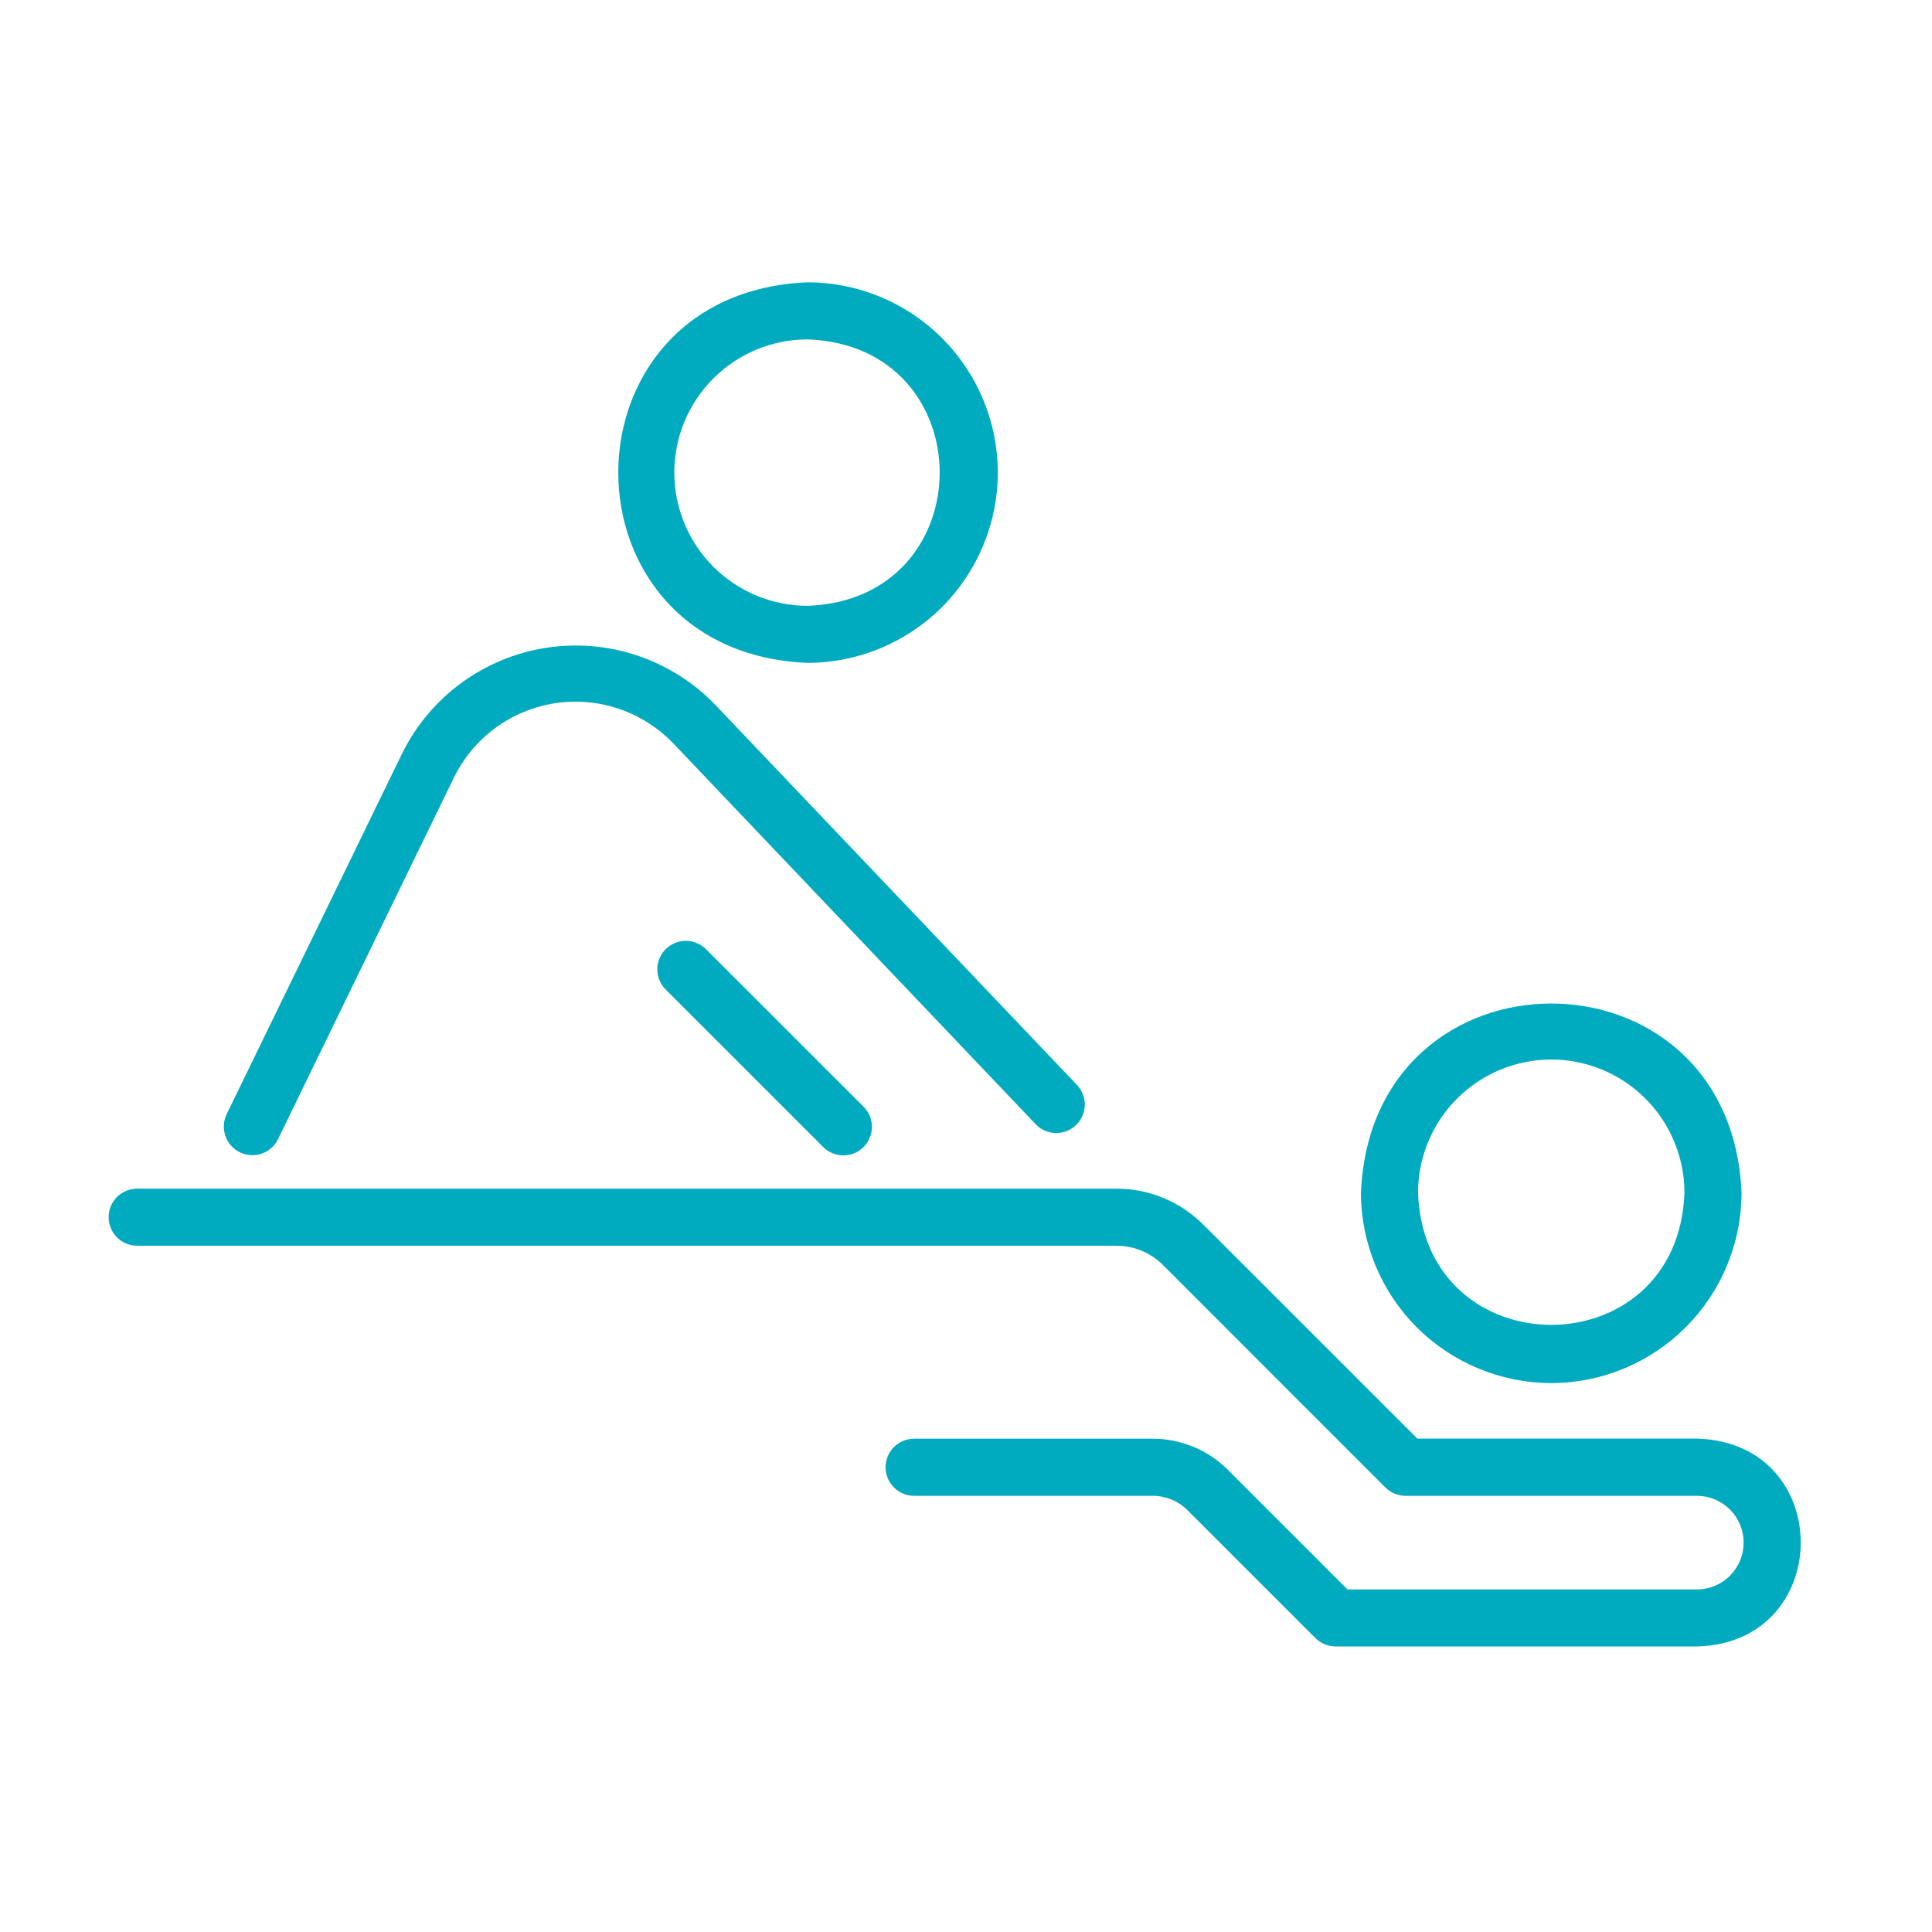 <svg width="65" height="65" viewBox="0 0 65 65" fill="none" xmlns="http://www.w3.org/2000/svg">
<path d="M52.192 46.532C53.889 46.529 55.515 45.854 56.715 44.654C57.914 43.455 58.59 41.828 58.592 40.132C58.241 31.638 46.138 31.64 45.788 40.132C45.79 41.829 46.466 43.456 47.667 44.656C48.867 45.856 50.495 46.53 52.192 46.532ZM52.192 35.646C53.38 35.648 54.518 36.121 55.358 36.96C56.197 37.8 56.67 38.938 56.672 40.126C56.462 46.057 47.917 46.056 47.708 40.126C47.71 38.938 48.183 37.799 49.024 36.959C49.864 36.119 51.004 35.647 52.192 35.646ZM33.57 15.898C33.568 14.201 32.893 12.575 31.693 11.375C30.493 10.175 28.867 9.5 27.17 9.498C18.677 9.849 18.68 21.952 27.17 22.302C28.867 22.299 30.494 21.624 31.694 20.423C32.894 19.223 33.569 17.595 33.57 15.898ZM22.686 15.898C22.687 14.71 23.16 13.572 24 12.732C24.84 11.893 25.978 11.42 27.166 11.418C33.098 11.628 33.097 20.173 27.166 20.382C25.977 20.38 24.838 19.907 23.998 19.066C23.159 18.226 22.686 17.086 22.686 15.898ZM36.198 37.856C36.289 37.77 36.362 37.665 36.414 37.55C36.465 37.435 36.493 37.311 36.496 37.185C36.499 37.059 36.477 36.933 36.432 36.816C36.386 36.698 36.318 36.59 36.231 36.499L24.051 23.699C23.326 22.951 22.432 22.387 21.444 22.056C20.456 21.724 19.403 21.635 18.373 21.795C17.343 21.954 16.367 22.359 15.525 22.974C14.684 23.589 14.003 24.397 13.539 25.33L7.627 37.483C7.516 37.712 7.5 37.977 7.583 38.217C7.666 38.458 7.842 38.656 8.071 38.767C8.3 38.879 8.564 38.895 8.805 38.812C9.046 38.728 9.244 38.553 9.355 38.324L15.265 26.174C15.586 25.512 16.063 24.937 16.655 24.5C17.247 24.062 17.935 23.774 18.662 23.661C19.39 23.548 20.133 23.613 20.83 23.85C21.526 24.087 22.155 24.489 22.663 25.022L34.843 37.822C35.018 38.006 35.259 38.113 35.513 38.119C35.767 38.126 36.013 38.031 36.198 37.856Z" fill="#00AABF"/>
<path d="M22.396 31.934C22.216 32.114 22.115 32.358 22.115 32.613C22.115 32.867 22.216 33.111 22.396 33.291L27.684 38.579C27.773 38.671 27.879 38.744 27.996 38.794C28.113 38.845 28.239 38.871 28.366 38.872C28.494 38.873 28.62 38.849 28.738 38.801C28.856 38.752 28.963 38.681 29.053 38.591C29.143 38.501 29.215 38.394 29.263 38.276C29.311 38.158 29.336 38.031 29.335 37.904C29.333 37.776 29.307 37.651 29.257 37.533C29.206 37.416 29.133 37.31 29.041 37.222L23.751 31.934C23.571 31.755 23.328 31.654 23.074 31.654C22.82 31.654 22.576 31.755 22.396 31.934ZM57.12 48.402H47.687L40.49 41.207C40.105 40.82 39.648 40.514 39.144 40.305C38.64 40.096 38.1 39.99 37.554 39.991H4.615C4.361 39.991 4.116 40.092 3.936 40.272C3.756 40.452 3.655 40.696 3.655 40.951C3.655 41.206 3.756 41.45 3.936 41.63C4.116 41.81 4.361 41.911 4.615 41.911H37.554C37.847 41.91 38.138 41.968 38.409 42.08C38.679 42.192 38.925 42.357 39.132 42.565L46.608 50.043C46.697 50.132 46.803 50.203 46.919 50.251C47.036 50.3 47.16 50.325 47.287 50.325H57.12C57.532 50.333 57.925 50.502 58.213 50.797C58.502 51.092 58.663 51.487 58.663 51.9C58.663 52.312 58.502 52.708 58.213 53.003C57.925 53.297 57.532 53.467 57.12 53.475H45.334L41.317 49.458C40.983 49.123 40.587 48.857 40.151 48.677C39.714 48.496 39.246 48.403 38.773 48.404H30.754C30.5 48.404 30.255 48.506 30.075 48.686C29.895 48.866 29.794 49.11 29.794 49.364C29.794 49.619 29.895 49.863 30.075 50.043C30.255 50.223 30.5 50.325 30.754 50.325H38.773C38.994 50.324 39.212 50.367 39.415 50.451C39.619 50.535 39.804 50.659 39.959 50.815L44.258 55.114C44.438 55.292 44.682 55.392 44.935 55.393H57.12C61.731 55.249 61.745 48.55 57.12 48.402Z" fill="#00AABF"/>
</svg>
